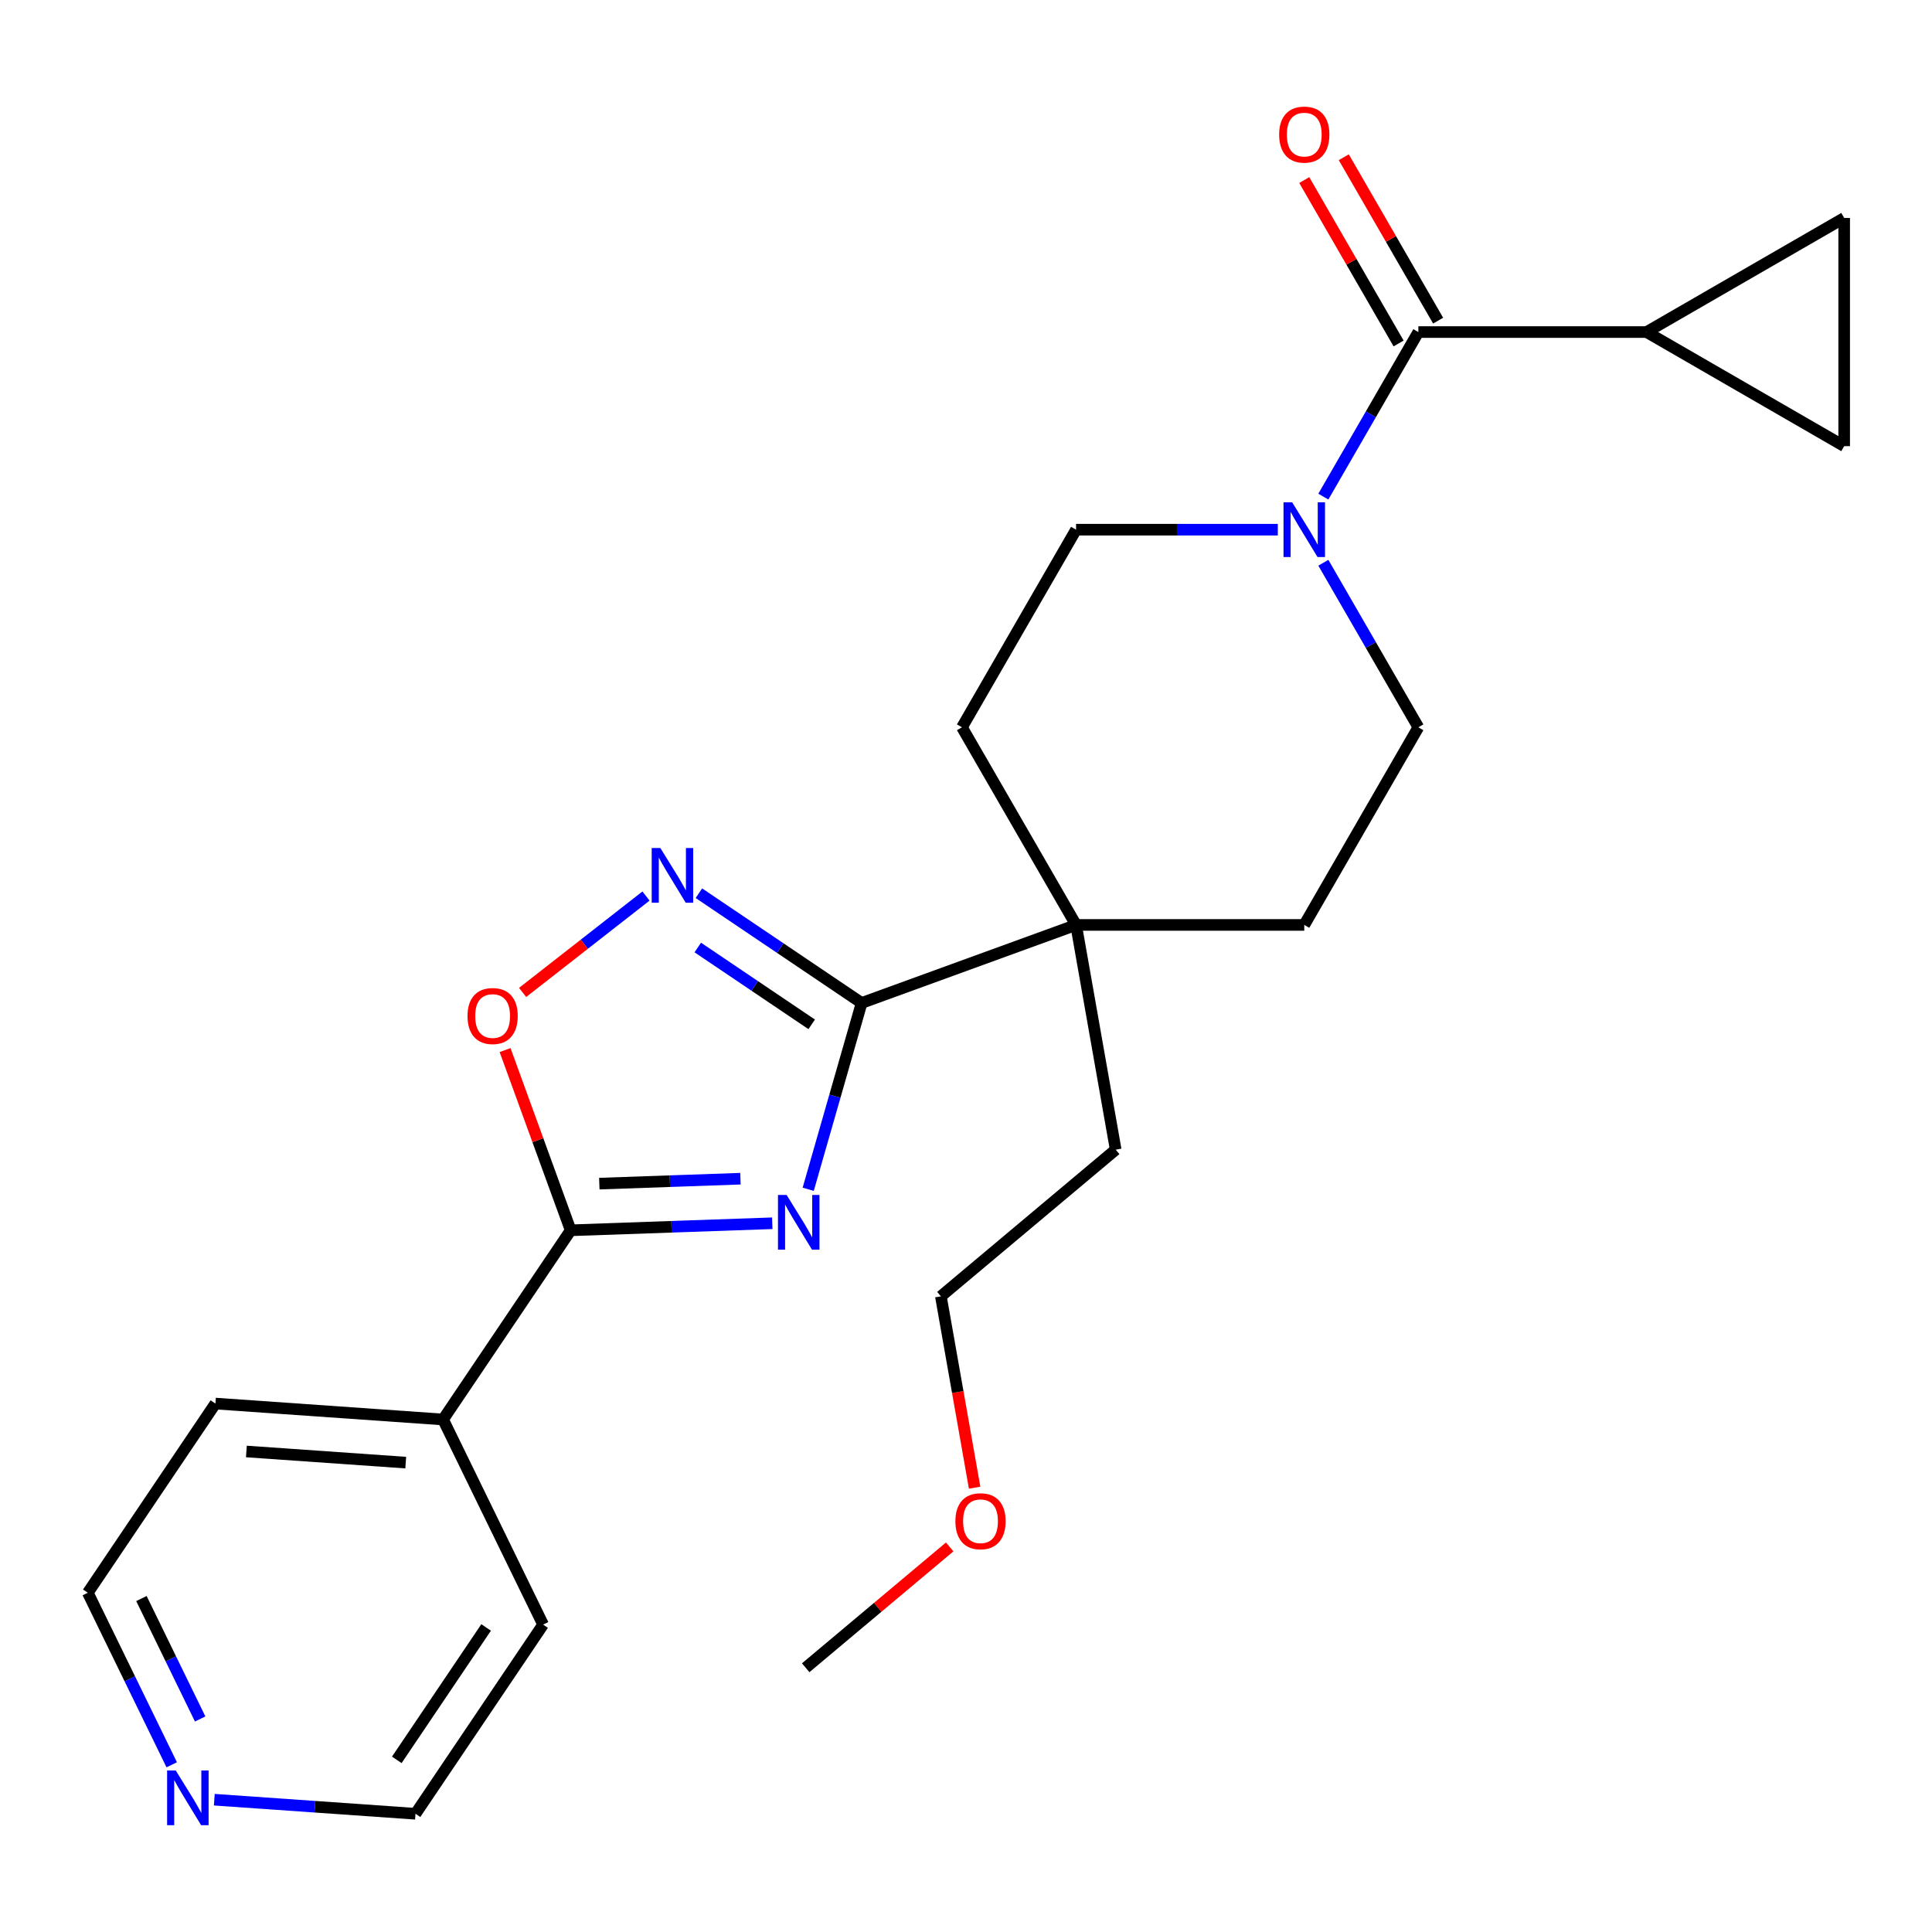 <?xml version='1.0' encoding='iso-8859-1'?>
<svg version='1.1' baseProfile='full'
              xmlns='http://www.w3.org/2000/svg'
                      xmlns:rdkit='http://www.rdkit.org/xml'
                      xmlns:xlink='http://www.w3.org/1999/xlink'
                  xml:space='preserve'
width='1000px' height='1000px' viewBox='0 0 1000 1000'>
<!-- END OF HEADER -->
<rect style='opacity:1.0;fill:#FFFFFF;stroke:none' width='1000' height='1000' x='0' y='0'> </rect>
<path class='bond-0' d='M 418.328,615.565 L 432.153,567.352' style='fill:none;fill-rule:evenodd;stroke:#0000FF;stroke-width:6px;stroke-linecap:butt;stroke-linejoin:miter;stroke-opacity:1' />
<path class='bond-0' d='M 432.153,567.352 L 445.978,519.139' style='fill:none;fill-rule:evenodd;stroke:#000000;stroke-width:6px;stroke-linecap:butt;stroke-linejoin:miter;stroke-opacity:1' />
<path class='bond-1' d='M 399.728,633.156 L 347.554,634.978' style='fill:none;fill-rule:evenodd;stroke:#0000FF;stroke-width:6px;stroke-linecap:butt;stroke-linejoin:miter;stroke-opacity:1' />
<path class='bond-1' d='M 347.554,634.978 L 295.379,636.8' style='fill:none;fill-rule:evenodd;stroke:#000000;stroke-width:6px;stroke-linecap:butt;stroke-linejoin:miter;stroke-opacity:1' />
<path class='bond-1' d='M 383.252,610.094 L 346.729,611.37' style='fill:none;fill-rule:evenodd;stroke:#0000FF;stroke-width:6px;stroke-linecap:butt;stroke-linejoin:miter;stroke-opacity:1' />
<path class='bond-1' d='M 346.729,611.37 L 310.207,612.645' style='fill:none;fill-rule:evenodd;stroke:#000000;stroke-width:6px;stroke-linecap:butt;stroke-linejoin:miter;stroke-opacity:1' />
<path class='bond-2' d='M 445.978,519.139 L 403.864,490.733' style='fill:none;fill-rule:evenodd;stroke:#000000;stroke-width:6px;stroke-linecap:butt;stroke-linejoin:miter;stroke-opacity:1' />
<path class='bond-2' d='M 403.864,490.733 L 361.75,462.326' style='fill:none;fill-rule:evenodd;stroke:#0000FF;stroke-width:6px;stroke-linecap:butt;stroke-linejoin:miter;stroke-opacity:1' />
<path class='bond-2' d='M 420.134,530.202 L 390.654,510.317' style='fill:none;fill-rule:evenodd;stroke:#000000;stroke-width:6px;stroke-linecap:butt;stroke-linejoin:miter;stroke-opacity:1' />
<path class='bond-2' d='M 390.654,510.317 L 361.174,490.433' style='fill:none;fill-rule:evenodd;stroke:#0000FF;stroke-width:6px;stroke-linecap:butt;stroke-linejoin:miter;stroke-opacity:1' />
<path class='bond-7' d='M 445.978,519.139 L 556.969,478.742' style='fill:none;fill-rule:evenodd;stroke:#000000;stroke-width:6px;stroke-linecap:butt;stroke-linejoin:miter;stroke-opacity:1' />
<path class='bond-4' d='M 295.379,636.8 L 278.403,590.161' style='fill:none;fill-rule:evenodd;stroke:#000000;stroke-width:6px;stroke-linecap:butt;stroke-linejoin:miter;stroke-opacity:1' />
<path class='bond-4' d='M 278.403,590.161 L 261.428,543.522' style='fill:none;fill-rule:evenodd;stroke:#FF0000;stroke-width:6px;stroke-linecap:butt;stroke-linejoin:miter;stroke-opacity:1' />
<path class='bond-13' d='M 295.379,636.8 L 229.33,734.722' style='fill:none;fill-rule:evenodd;stroke:#000000;stroke-width:6px;stroke-linecap:butt;stroke-linejoin:miter;stroke-opacity:1' />
<path class='bond-25' d='M 334.364,463.789 L 302.432,488.737' style='fill:none;fill-rule:evenodd;stroke:#0000FF;stroke-width:6px;stroke-linecap:butt;stroke-linejoin:miter;stroke-opacity:1' />
<path class='bond-25' d='M 302.432,488.737 L 270.5,513.685' style='fill:none;fill-rule:evenodd;stroke:#FF0000;stroke-width:6px;stroke-linecap:butt;stroke-linejoin:miter;stroke-opacity:1' />
<path class='bond-3' d='M 734.141,171.871 L 709.552,214.46' style='fill:none;fill-rule:evenodd;stroke:#000000;stroke-width:6px;stroke-linecap:butt;stroke-linejoin:miter;stroke-opacity:1' />
<path class='bond-3' d='M 709.552,214.46 L 684.964,257.049' style='fill:none;fill-rule:evenodd;stroke:#0000FF;stroke-width:6px;stroke-linecap:butt;stroke-linejoin:miter;stroke-opacity:1' />
<path class='bond-6' d='M 734.141,171.871 L 852.255,171.871' style='fill:none;fill-rule:evenodd;stroke:#000000;stroke-width:6px;stroke-linecap:butt;stroke-linejoin:miter;stroke-opacity:1' />
<path class='bond-12' d='M 744.37,165.966 L 719.955,123.677' style='fill:none;fill-rule:evenodd;stroke:#000000;stroke-width:6px;stroke-linecap:butt;stroke-linejoin:miter;stroke-opacity:1' />
<path class='bond-12' d='M 719.955,123.677 L 695.539,81.388' style='fill:none;fill-rule:evenodd;stroke:#FF0000;stroke-width:6px;stroke-linecap:butt;stroke-linejoin:miter;stroke-opacity:1' />
<path class='bond-12' d='M 723.912,177.777 L 699.497,135.489' style='fill:none;fill-rule:evenodd;stroke:#000000;stroke-width:6px;stroke-linecap:butt;stroke-linejoin:miter;stroke-opacity:1' />
<path class='bond-12' d='M 699.497,135.489 L 675.081,93.2' style='fill:none;fill-rule:evenodd;stroke:#FF0000;stroke-width:6px;stroke-linecap:butt;stroke-linejoin:miter;stroke-opacity:1' />
<path class='bond-5' d='M 661.391,274.162 L 609.18,274.162' style='fill:none;fill-rule:evenodd;stroke:#0000FF;stroke-width:6px;stroke-linecap:butt;stroke-linejoin:miter;stroke-opacity:1' />
<path class='bond-5' d='M 609.18,274.162 L 556.969,274.162' style='fill:none;fill-rule:evenodd;stroke:#000000;stroke-width:6px;stroke-linecap:butt;stroke-linejoin:miter;stroke-opacity:1' />
<path class='bond-27' d='M 684.964,291.274 L 709.552,333.863' style='fill:none;fill-rule:evenodd;stroke:#0000FF;stroke-width:6px;stroke-linecap:butt;stroke-linejoin:miter;stroke-opacity:1' />
<path class='bond-27' d='M 709.552,333.863 L 734.141,376.452' style='fill:none;fill-rule:evenodd;stroke:#000000;stroke-width:6px;stroke-linecap:butt;stroke-linejoin:miter;stroke-opacity:1' />
<path class='bond-8' d='M 852.255,171.871 L 954.545,112.814' style='fill:none;fill-rule:evenodd;stroke:#000000;stroke-width:6px;stroke-linecap:butt;stroke-linejoin:miter;stroke-opacity:1' />
<path class='bond-9' d='M 852.255,171.871 L 954.545,230.929' style='fill:none;fill-rule:evenodd;stroke:#000000;stroke-width:6px;stroke-linecap:butt;stroke-linejoin:miter;stroke-opacity:1' />
<path class='bond-14' d='M 556.969,478.742 L 675.084,478.742' style='fill:none;fill-rule:evenodd;stroke:#000000;stroke-width:6px;stroke-linecap:butt;stroke-linejoin:miter;stroke-opacity:1' />
<path class='bond-15' d='M 556.969,478.742 L 497.912,376.452' style='fill:none;fill-rule:evenodd;stroke:#000000;stroke-width:6px;stroke-linecap:butt;stroke-linejoin:miter;stroke-opacity:1' />
<path class='bond-17' d='M 556.969,478.742 L 577.48,595.062' style='fill:none;fill-rule:evenodd;stroke:#000000;stroke-width:6px;stroke-linecap:butt;stroke-linejoin:miter;stroke-opacity:1' />
<path class='bond-28' d='M 954.545,112.814 L 954.545,230.929' style='fill:none;fill-rule:evenodd;stroke:#000000;stroke-width:6px;stroke-linecap:butt;stroke-linejoin:miter;stroke-opacity:1' />
<path class='bond-10' d='M 734.141,376.452 L 675.084,478.742' style='fill:none;fill-rule:evenodd;stroke:#000000;stroke-width:6px;stroke-linecap:butt;stroke-linejoin:miter;stroke-opacity:1' />
<path class='bond-11' d='M 556.969,274.162 L 497.912,376.452' style='fill:none;fill-rule:evenodd;stroke:#000000;stroke-width:6px;stroke-linecap:butt;stroke-linejoin:miter;stroke-opacity:1' />
<path class='bond-21' d='M 229.33,734.722 L 281.108,840.882' style='fill:none;fill-rule:evenodd;stroke:#000000;stroke-width:6px;stroke-linecap:butt;stroke-linejoin:miter;stroke-opacity:1' />
<path class='bond-22' d='M 229.33,734.722 L 111.503,726.482' style='fill:none;fill-rule:evenodd;stroke:#000000;stroke-width:6px;stroke-linecap:butt;stroke-linejoin:miter;stroke-opacity:1' />
<path class='bond-22' d='M 210.008,757.051 L 127.529,751.284' style='fill:none;fill-rule:evenodd;stroke:#000000;stroke-width:6px;stroke-linecap:butt;stroke-linejoin:miter;stroke-opacity:1' />
<path class='bond-16' d='M 88.886,913.451 L 67.17,868.927' style='fill:none;fill-rule:evenodd;stroke:#0000FF;stroke-width:6px;stroke-linecap:butt;stroke-linejoin:miter;stroke-opacity:1' />
<path class='bond-16' d='M 67.17,868.927 L 45.455,824.404' style='fill:none;fill-rule:evenodd;stroke:#000000;stroke-width:6px;stroke-linecap:butt;stroke-linejoin:miter;stroke-opacity:1' />
<path class='bond-16' d='M 103.603,889.739 L 88.402,858.572' style='fill:none;fill-rule:evenodd;stroke:#0000FF;stroke-width:6px;stroke-linecap:butt;stroke-linejoin:miter;stroke-opacity:1' />
<path class='bond-16' d='M 88.402,858.572 L 73.201,827.405' style='fill:none;fill-rule:evenodd;stroke:#000000;stroke-width:6px;stroke-linecap:butt;stroke-linejoin:miter;stroke-opacity:1' />
<path class='bond-26' d='M 110.925,931.522 L 162.992,935.163' style='fill:none;fill-rule:evenodd;stroke:#0000FF;stroke-width:6px;stroke-linecap:butt;stroke-linejoin:miter;stroke-opacity:1' />
<path class='bond-26' d='M 162.992,935.163 L 215.059,938.803' style='fill:none;fill-rule:evenodd;stroke:#000000;stroke-width:6px;stroke-linecap:butt;stroke-linejoin:miter;stroke-opacity:1' />
<path class='bond-23' d='M 577.48,595.062 L 486.999,670.984' style='fill:none;fill-rule:evenodd;stroke:#000000;stroke-width:6px;stroke-linecap:butt;stroke-linejoin:miter;stroke-opacity:1' />
<path class='bond-18' d='M 504.463,770.031 L 495.731,720.508' style='fill:none;fill-rule:evenodd;stroke:#FF0000;stroke-width:6px;stroke-linecap:butt;stroke-linejoin:miter;stroke-opacity:1' />
<path class='bond-18' d='M 495.731,720.508 L 486.999,670.984' style='fill:none;fill-rule:evenodd;stroke:#000000;stroke-width:6px;stroke-linecap:butt;stroke-linejoin:miter;stroke-opacity:1' />
<path class='bond-24' d='M 491.556,800.69 L 454.292,831.958' style='fill:none;fill-rule:evenodd;stroke:#FF0000;stroke-width:6px;stroke-linecap:butt;stroke-linejoin:miter;stroke-opacity:1' />
<path class='bond-24' d='M 454.292,831.958 L 417.028,863.227' style='fill:none;fill-rule:evenodd;stroke:#000000;stroke-width:6px;stroke-linecap:butt;stroke-linejoin:miter;stroke-opacity:1' />
<path class='bond-19' d='M 215.059,938.803 L 281.108,840.882' style='fill:none;fill-rule:evenodd;stroke:#000000;stroke-width:6px;stroke-linecap:butt;stroke-linejoin:miter;stroke-opacity:1' />
<path class='bond-19' d='M 205.382,910.905 L 251.616,842.361' style='fill:none;fill-rule:evenodd;stroke:#000000;stroke-width:6px;stroke-linecap:butt;stroke-linejoin:miter;stroke-opacity:1' />
<path class='bond-20' d='M 45.455,824.404 L 111.503,726.482' style='fill:none;fill-rule:evenodd;stroke:#000000;stroke-width:6px;stroke-linecap:butt;stroke-linejoin:miter;stroke-opacity:1' />
<path  class='atom-0' d='M 407.161 618.518
L 416.441 633.518
Q 417.361 634.998, 418.841 637.678
Q 420.321 640.358, 420.401 640.518
L 420.401 618.518
L 424.161 618.518
L 424.161 646.838
L 420.281 646.838
L 410.321 630.438
Q 409.161 628.518, 407.921 626.318
Q 406.721 624.118, 406.361 623.438
L 406.361 646.838
L 402.681 646.838
L 402.681 618.518
L 407.161 618.518
' fill='#0000FF'/>
<path  class='atom-3' d='M 341.797 438.93
L 351.077 453.93
Q 351.997 455.41, 353.477 458.09
Q 354.957 460.77, 355.037 460.93
L 355.037 438.93
L 358.797 438.93
L 358.797 467.25
L 354.917 467.25
L 344.957 450.85
Q 343.797 448.93, 342.557 446.73
Q 341.357 444.53, 340.997 443.85
L 340.997 467.25
L 337.317 467.25
L 337.317 438.93
L 341.797 438.93
' fill='#0000FF'/>
<path  class='atom-5' d='M 241.981 525.889
Q 241.981 519.089, 245.341 515.289
Q 248.701 511.489, 254.981 511.489
Q 261.261 511.489, 264.621 515.289
Q 267.981 519.089, 267.981 525.889
Q 267.981 532.769, 264.581 536.689
Q 261.181 540.569, 254.981 540.569
Q 248.741 540.569, 245.341 536.689
Q 241.981 532.809, 241.981 525.889
M 254.981 537.369
Q 259.301 537.369, 261.621 534.489
Q 263.981 531.569, 263.981 525.889
Q 263.981 520.329, 261.621 517.529
Q 259.301 514.689, 254.981 514.689
Q 250.661 514.689, 248.301 517.489
Q 245.981 520.289, 245.981 525.889
Q 245.981 531.609, 248.301 534.489
Q 250.661 537.369, 254.981 537.369
' fill='#FF0000'/>
<path  class='atom-6' d='M 668.824 260.002
L 678.104 275.002
Q 679.024 276.482, 680.504 279.162
Q 681.984 281.842, 682.064 282.002
L 682.064 260.002
L 685.824 260.002
L 685.824 288.322
L 681.944 288.322
L 671.984 271.922
Q 670.824 270.002, 669.584 267.802
Q 668.384 265.602, 668.024 264.922
L 668.024 288.322
L 664.344 288.322
L 664.344 260.002
L 668.824 260.002
' fill='#0000FF'/>
<path  class='atom-13' d='M 662.084 69.661
Q 662.084 62.861, 665.444 59.061
Q 668.804 55.261, 675.084 55.261
Q 681.364 55.261, 684.724 59.061
Q 688.084 62.861, 688.084 69.661
Q 688.084 76.541, 684.684 80.461
Q 681.284 84.341, 675.084 84.341
Q 668.844 84.341, 665.444 80.461
Q 662.084 76.581, 662.084 69.661
M 675.084 81.141
Q 679.404 81.141, 681.724 78.261
Q 684.084 75.341, 684.084 69.661
Q 684.084 64.101, 681.724 61.301
Q 679.404 58.461, 675.084 58.461
Q 670.764 58.461, 668.404 61.261
Q 666.084 64.061, 666.084 69.661
Q 666.084 75.381, 668.404 78.261
Q 670.764 81.141, 675.084 81.141
' fill='#FF0000'/>
<path  class='atom-17' d='M 90.972 916.404
L 100.253 931.404
Q 101.173 932.884, 102.653 935.564
Q 104.133 938.244, 104.213 938.404
L 104.213 916.404
L 107.973 916.404
L 107.973 944.724
L 104.093 944.724
L 94.132 928.324
Q 92.972 926.404, 91.733 924.204
Q 90.532 922.004, 90.172 921.324
L 90.172 944.724
L 86.493 944.724
L 86.493 916.404
L 90.972 916.404
' fill='#0000FF'/>
<path  class='atom-19' d='M 494.509 787.384
Q 494.509 780.584, 497.869 776.784
Q 501.229 772.984, 507.509 772.984
Q 513.789 772.984, 517.149 776.784
Q 520.509 780.584, 520.509 787.384
Q 520.509 794.264, 517.109 798.184
Q 513.709 802.064, 507.509 802.064
Q 501.269 802.064, 497.869 798.184
Q 494.509 794.304, 494.509 787.384
M 507.509 798.864
Q 511.829 798.864, 514.149 795.984
Q 516.509 793.064, 516.509 787.384
Q 516.509 781.824, 514.149 779.024
Q 511.829 776.184, 507.509 776.184
Q 503.189 776.184, 500.829 778.984
Q 498.509 781.784, 498.509 787.384
Q 498.509 793.104, 500.829 795.984
Q 503.189 798.864, 507.509 798.864
' fill='#FF0000'/>
</svg>
